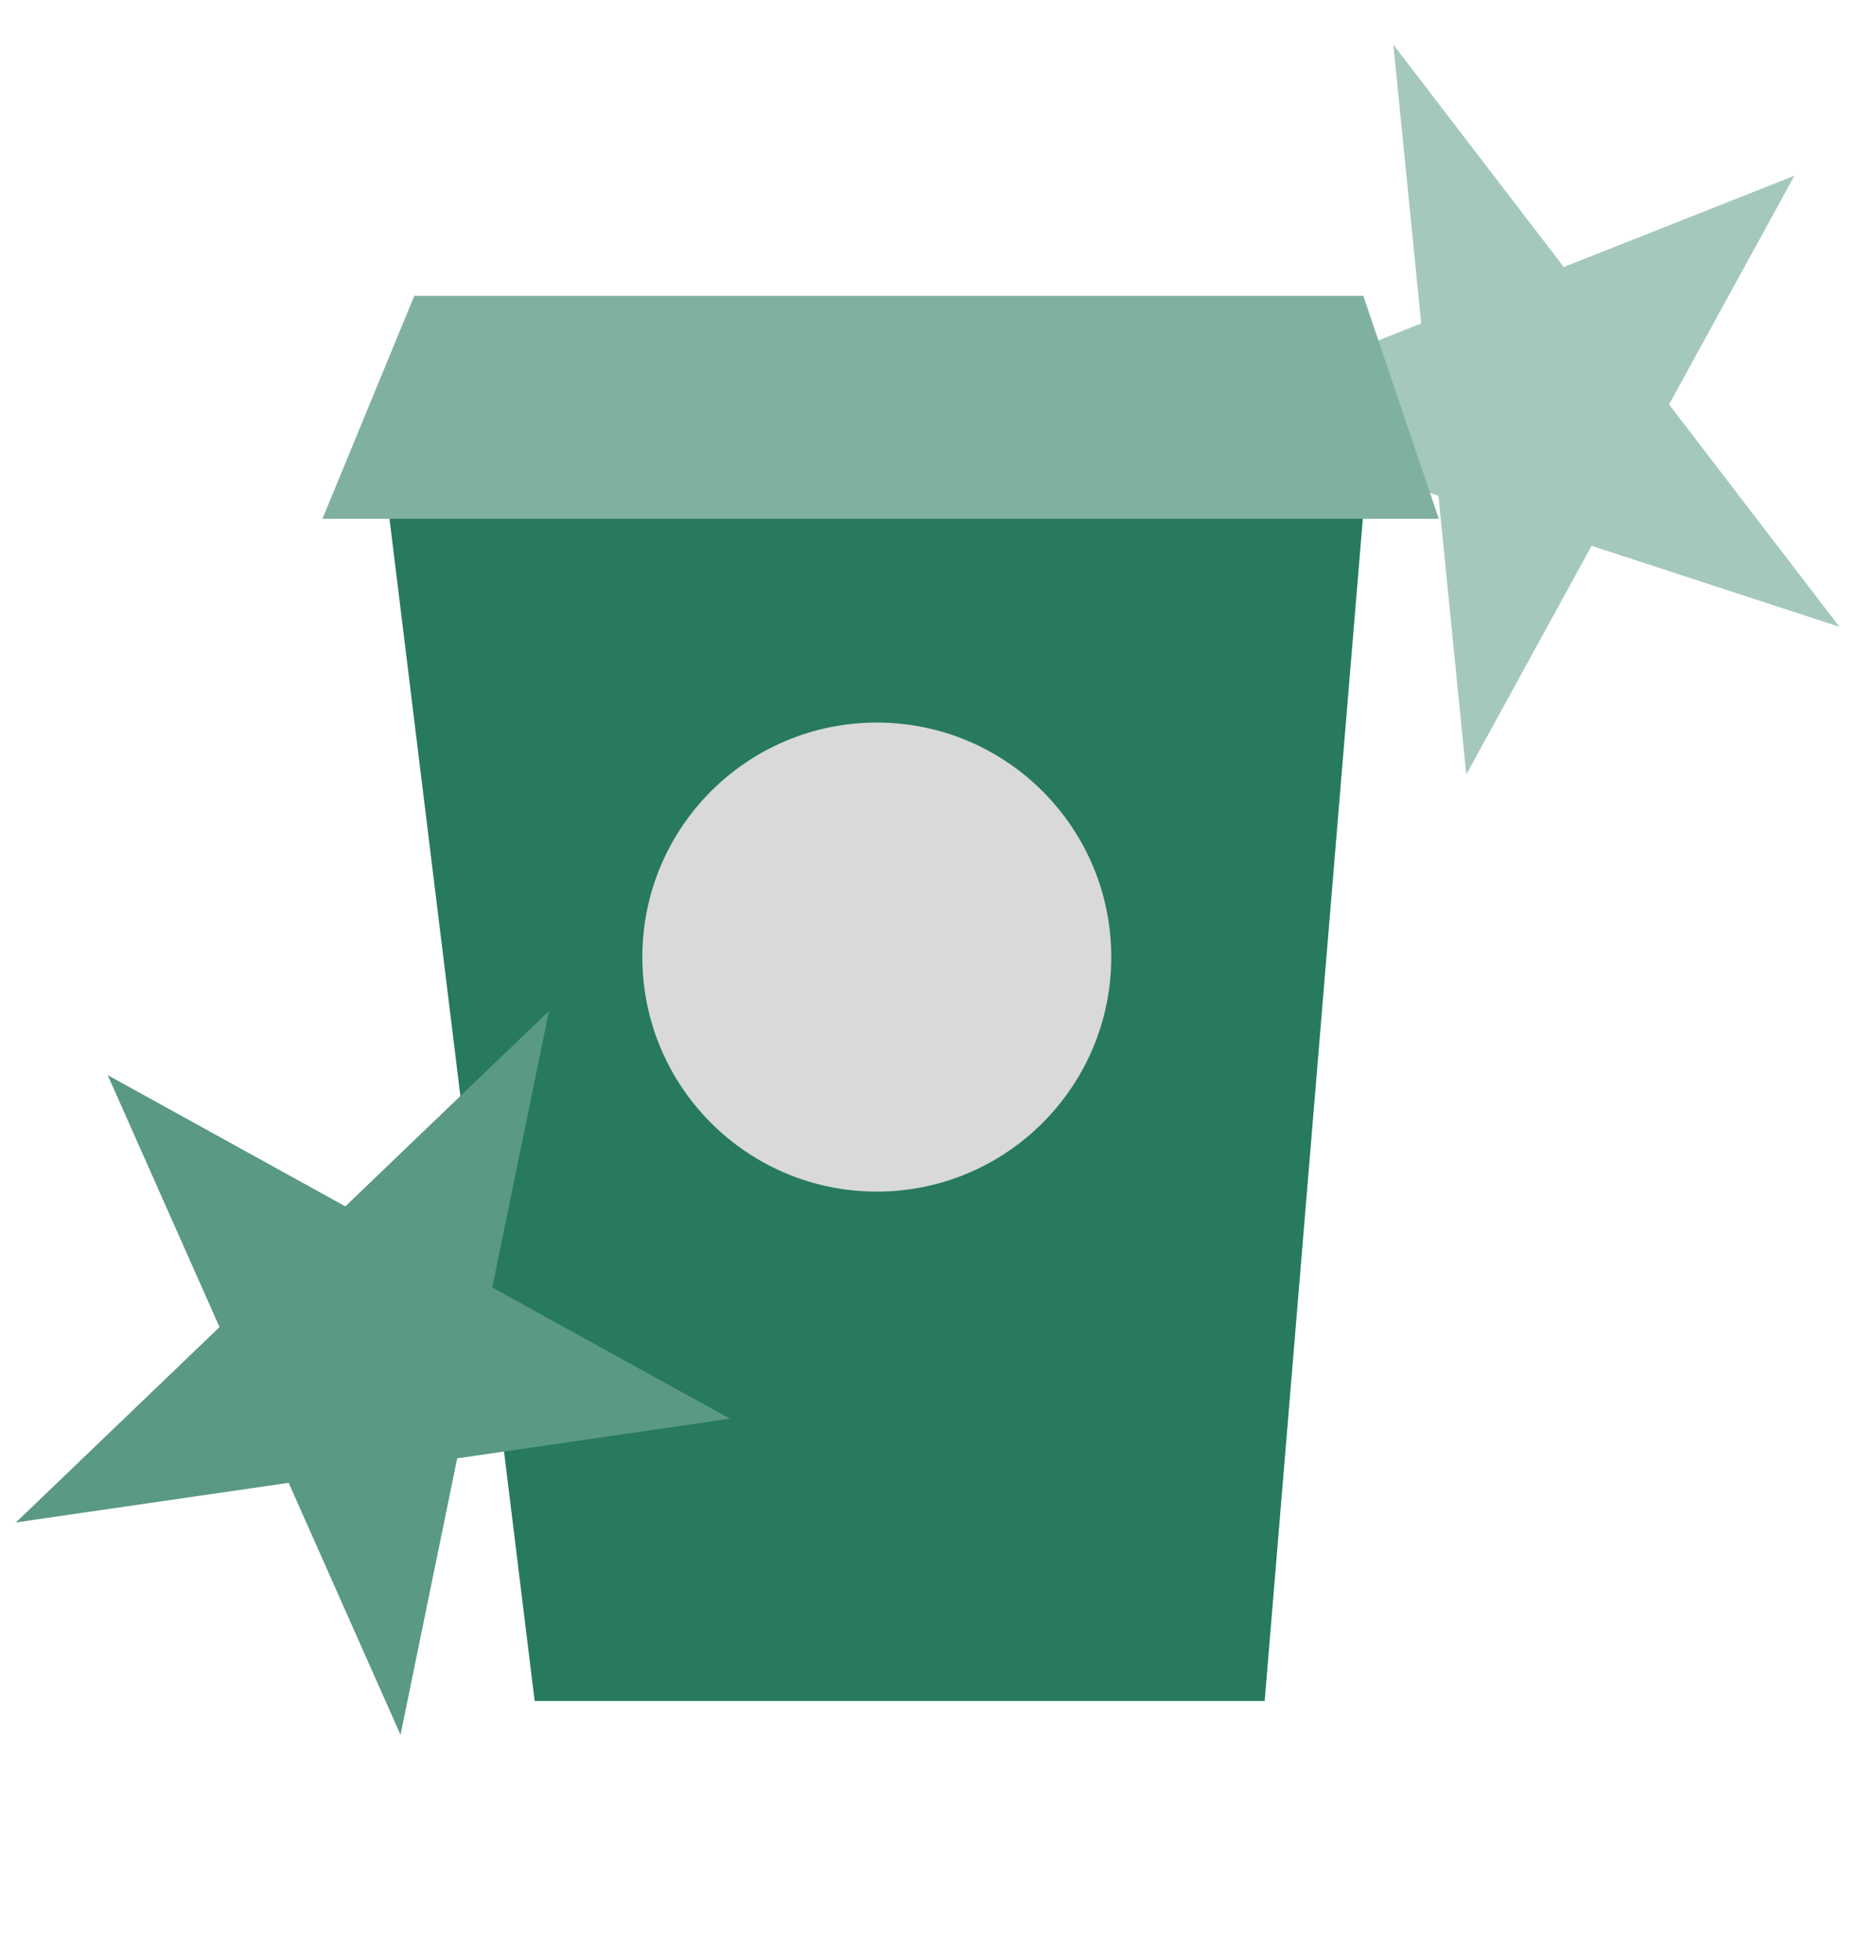 <?xml version="1.0" encoding="UTF-8"?>
<svg xmlns="http://www.w3.org/2000/svg" width="45" height="47" viewBox="0 0 45 47" fill="none">
  <path d="M34.512 12.439H7.735L9.938 7.094L32.702 7.094L34.512 12.439Z" fill="#80B1A0"></path>
  <path d="M12.825 40.787L9.343 12.439H32.69L30.336 40.787H12.825Z" fill="#277A5E"></path>
  <path d="M21.032 28.573C24.138 28.573 26.656 26.055 26.656 22.949C26.656 19.843 24.138 17.326 21.032 17.326C17.926 17.326 15.408 19.843 15.408 22.949C15.408 26.055 17.926 28.573 21.032 28.573Z" fill="#D9D9D9"></path>
  <path d="M13.169 24.242L11.808 30.872L17.51 34.018L10.967 34.969L9.607 41.598L6.924 35.556L0.382 36.506L5.266 31.822L2.583 25.78L8.284 28.927L13.169 24.242Z" fill="#5A9983"></path>
  <path opacity="0.7" d="M33.423 1.071L37.51 6.403L43.043 4.214L40.036 9.698L44.123 15.03L38.178 13.088L35.172 18.572L34.504 11.888L28.558 9.946L34.091 7.756L33.423 1.071Z" fill="#80B1A0"></path>
</svg>

